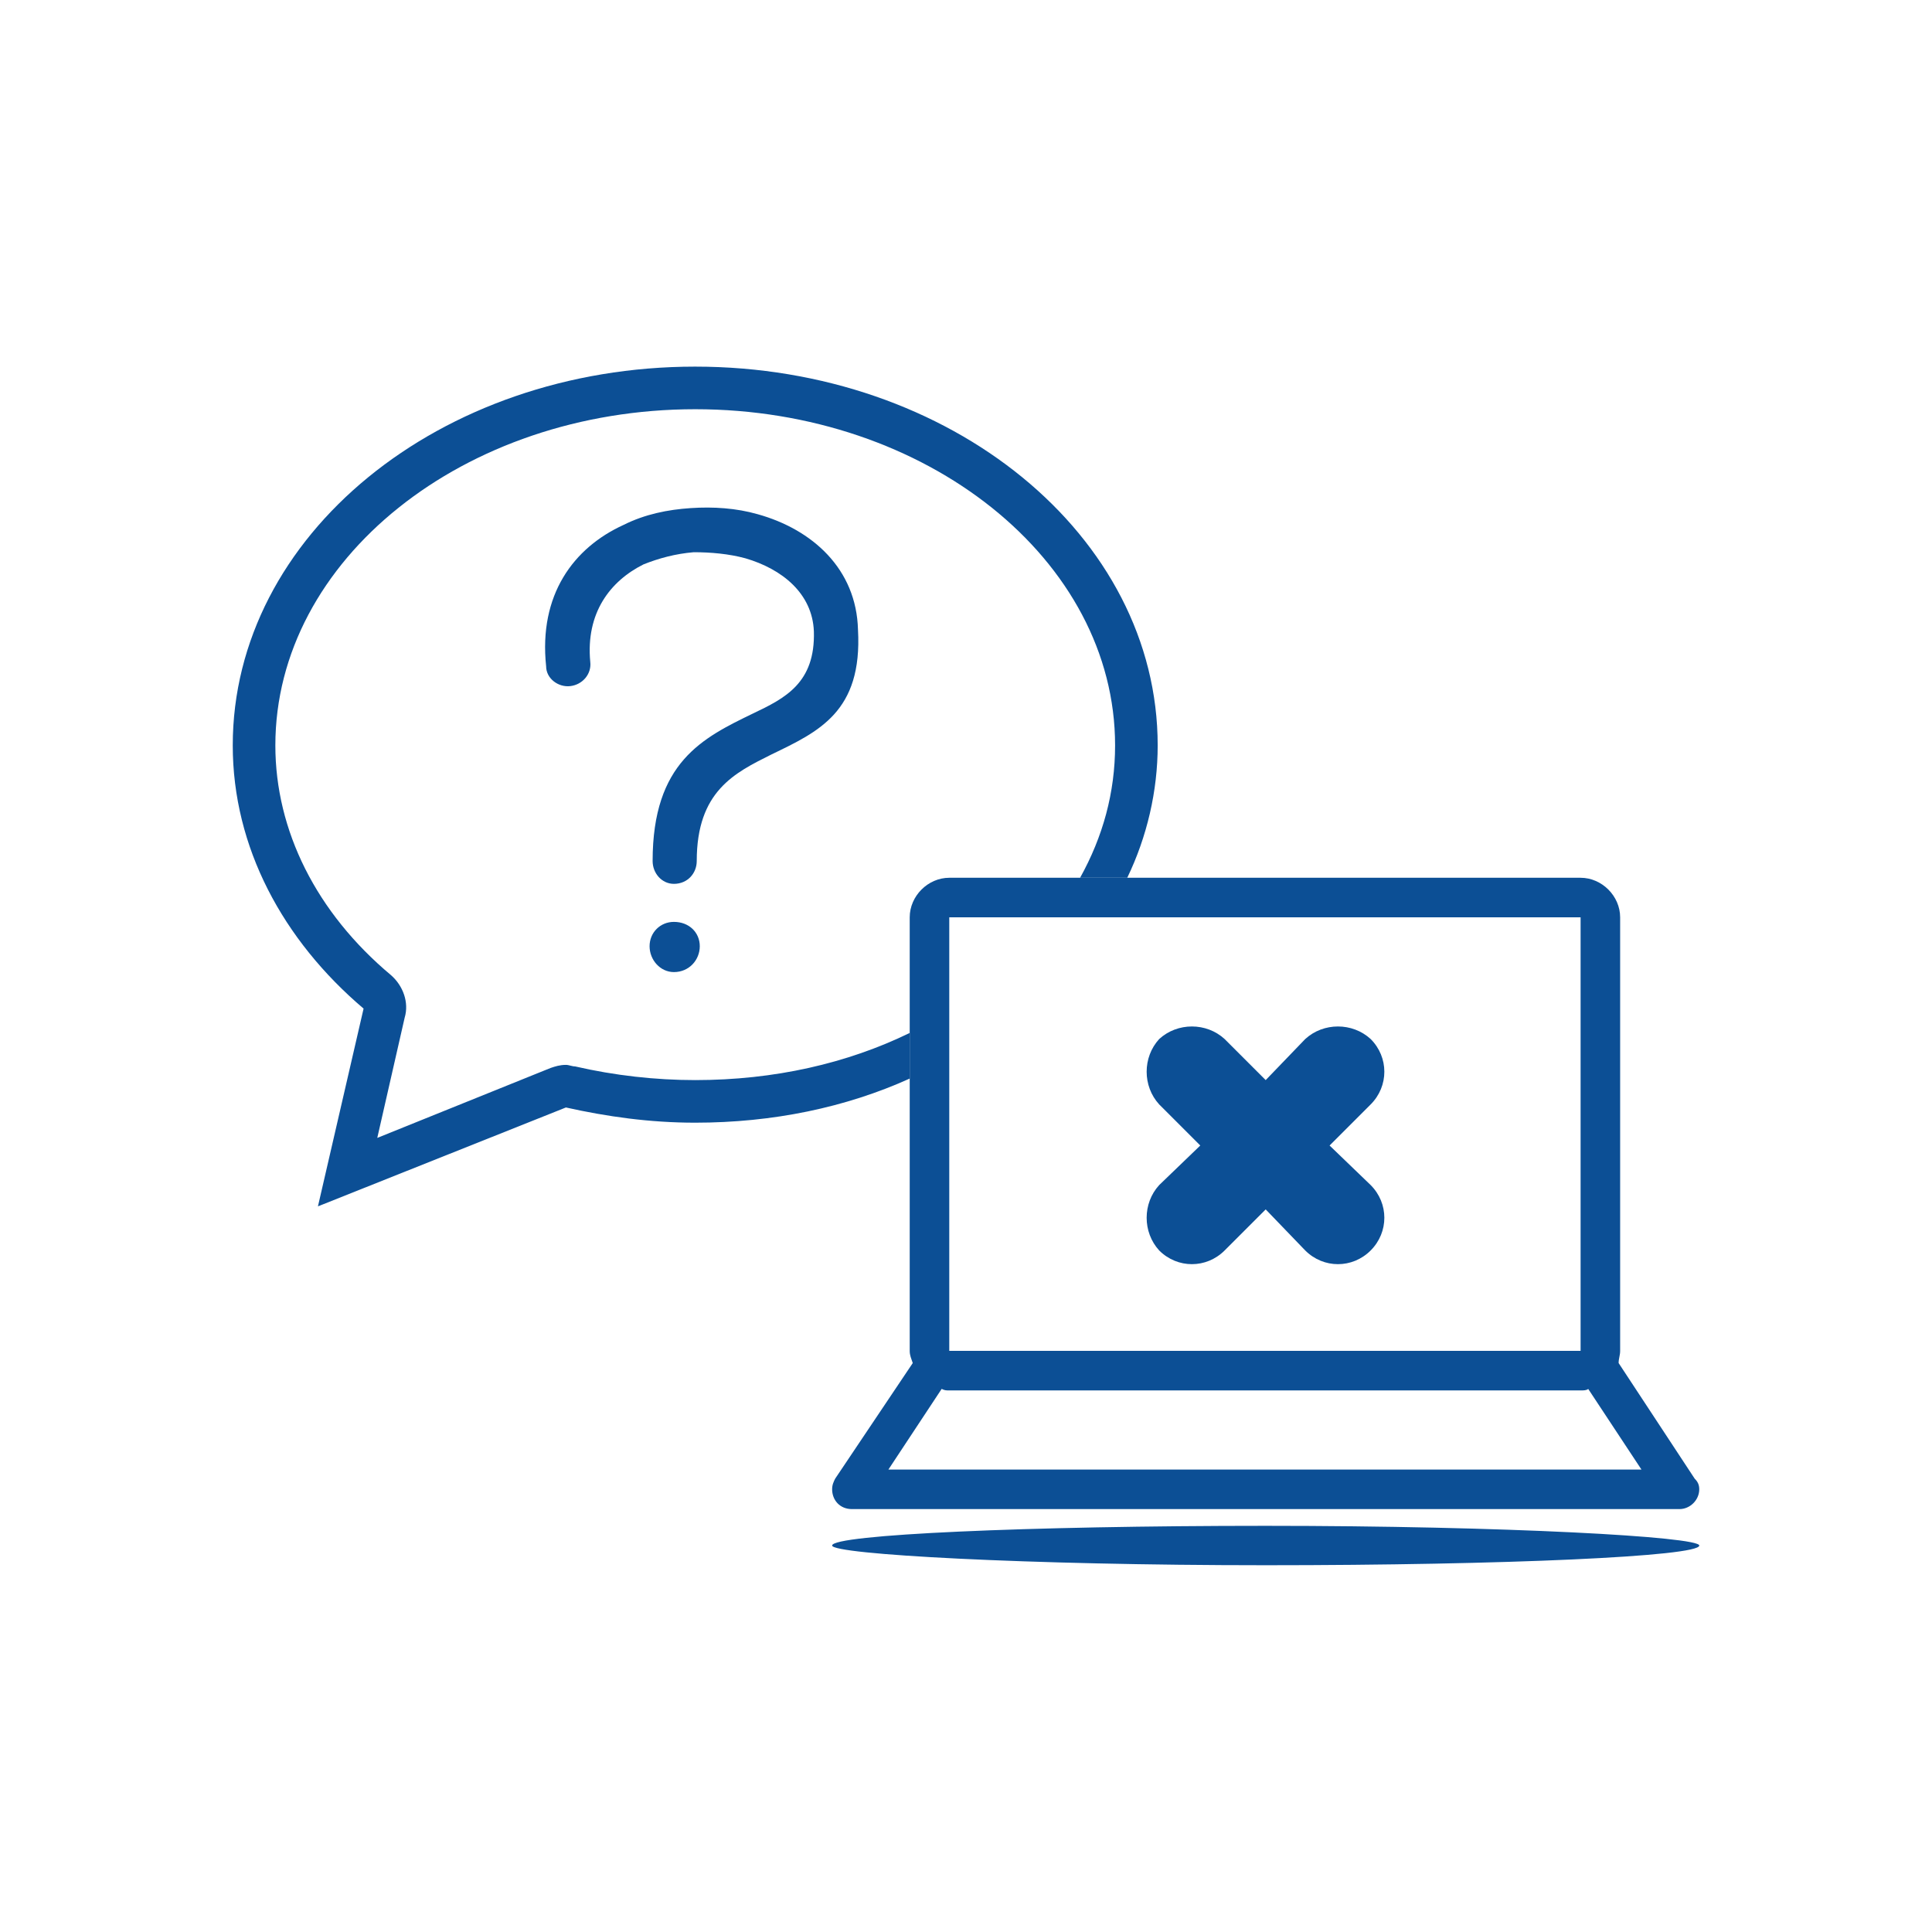 <?xml version="1.0" encoding="UTF-8"?>
<!DOCTYPE svg PUBLIC "-//W3C//DTD SVG 1.1//EN" "http://www.w3.org/Graphics/SVG/1.1/DTD/svg11.dtd">
<!-- Creator: CorelDRAW X7 -->
<svg xmlns="http://www.w3.org/2000/svg" xml:space="preserve" width="12.7mm" height="12.7mm" version="1.1" style="shape-rendering:geometricPrecision; text-rendering:geometricPrecision; image-rendering:optimizeQuality; fill-rule:evenodd; clip-rule:evenodd"
viewBox="0 0 1270 1270"
 xmlns:xlink="http://www.w3.org/1999/xlink">
 <defs>
  <style type="text/css">
   <![CDATA[
    .fil1 {fill:#0C4F95}
    .fil0 {fill:#0C4F95;fill-rule:nonzero}
   ]]>
  </style>
 </defs>
 <g id="Warstwa_x0020_1">
  <g id="_834206224">
   <path class="fil0" d="M388 435c1,8 -5,15 -13,16 -8,1 -16,-5 -16,-13 -5,-47 18,-78 51,-93 14,-7 29,-10 44,-11 15,-1 30,0 44,4 36,10 65,36 66,76 3,54 -26,67 -57,82 -24,12 -49,24 -49,70 0,8 -6,15 -15,15 -8,0 -14,-7 -14,-15 0,-65 33,-81 66,-97 21,-10 41,-20 40,-54 -1,-25 -21,-41 -45,-48 -11,-3 -23,-4 -34,-4 -12,1 -23,4 -33,8 -22,11 -38,32 -35,64zm55 171c10,0 17,7 17,16 0,9 -7,17 -17,17 -9,0 -16,-8 -16,-17 0,-9 7,-16 16,-16z"/>
   <path class="fil0" d="M457 241c-168,0 -304,111 -304,249 0,67 33,128 86,173l-30 130 163 -65c27,6 55,10 85,10 51,0 99,-10 141,-29l0 -30c-41,20 -89,31 -141,31l0 0c-26,0 -53,-3 -79,-9 -2,0 -4,-1 -6,-1 -4,0 -7,1 -10,2l-114 46 18 -79c3,-10 -1,-21 -9,-28 -49,-41 -76,-95 -76,-151 0,-122 124,-221 276,-221 152,0 276,99 276,221 0,31 -8,60 -23,87l31 0c13,-27 20,-57 20,-87 0,-138 -136,-249 -304,-249z"/>
   <g>
    <g>
     <path class="fil0" d="M1114 972l0 0 -50 -76c0,-3 1,-5 1,-8l0 -285c0,-14 -12,-26 -26,-26l-415 0c-14,0 -26,12 -26,26l0 285c0,3 1,5 2,8l-51 76 0 0c-1,2 -2,4 -2,7 0,7 5,13 13,13l544 0c7,0 13,-6 13,-13 0,-3 -1,-5 -3,-7zm-490 -369l0 0 415 0 0 285 -415 0 0 -285zm-40 363l0 0 35 -53c2,1 3,1 5,1l415 0c2,0 4,0 5,-1l35 53 -495 0z"/>
    </g>
   </g>
   <rect class="fil1" x="547" y="1003" width="570.025" height="25.905" rx="4064" ry="3059"/>
   <path class="fil1" d="M874 753l27 26c12,12 12,31 0,43 -12,12 -31,12 -43,0l-26 -27 -27 27c-12,12 -31,12 -43,0 -11,-12 -11,-31 0,-43l27 -26 -27 -27c-11,-12 -11,-31 0,-43 12,-11 31,-11 43,0l27 27 26 -27c12,-11 31,-11 43,0 12,12 12,31 0,43l-27 27z"/>
  </g>
 </g>
</svg>
